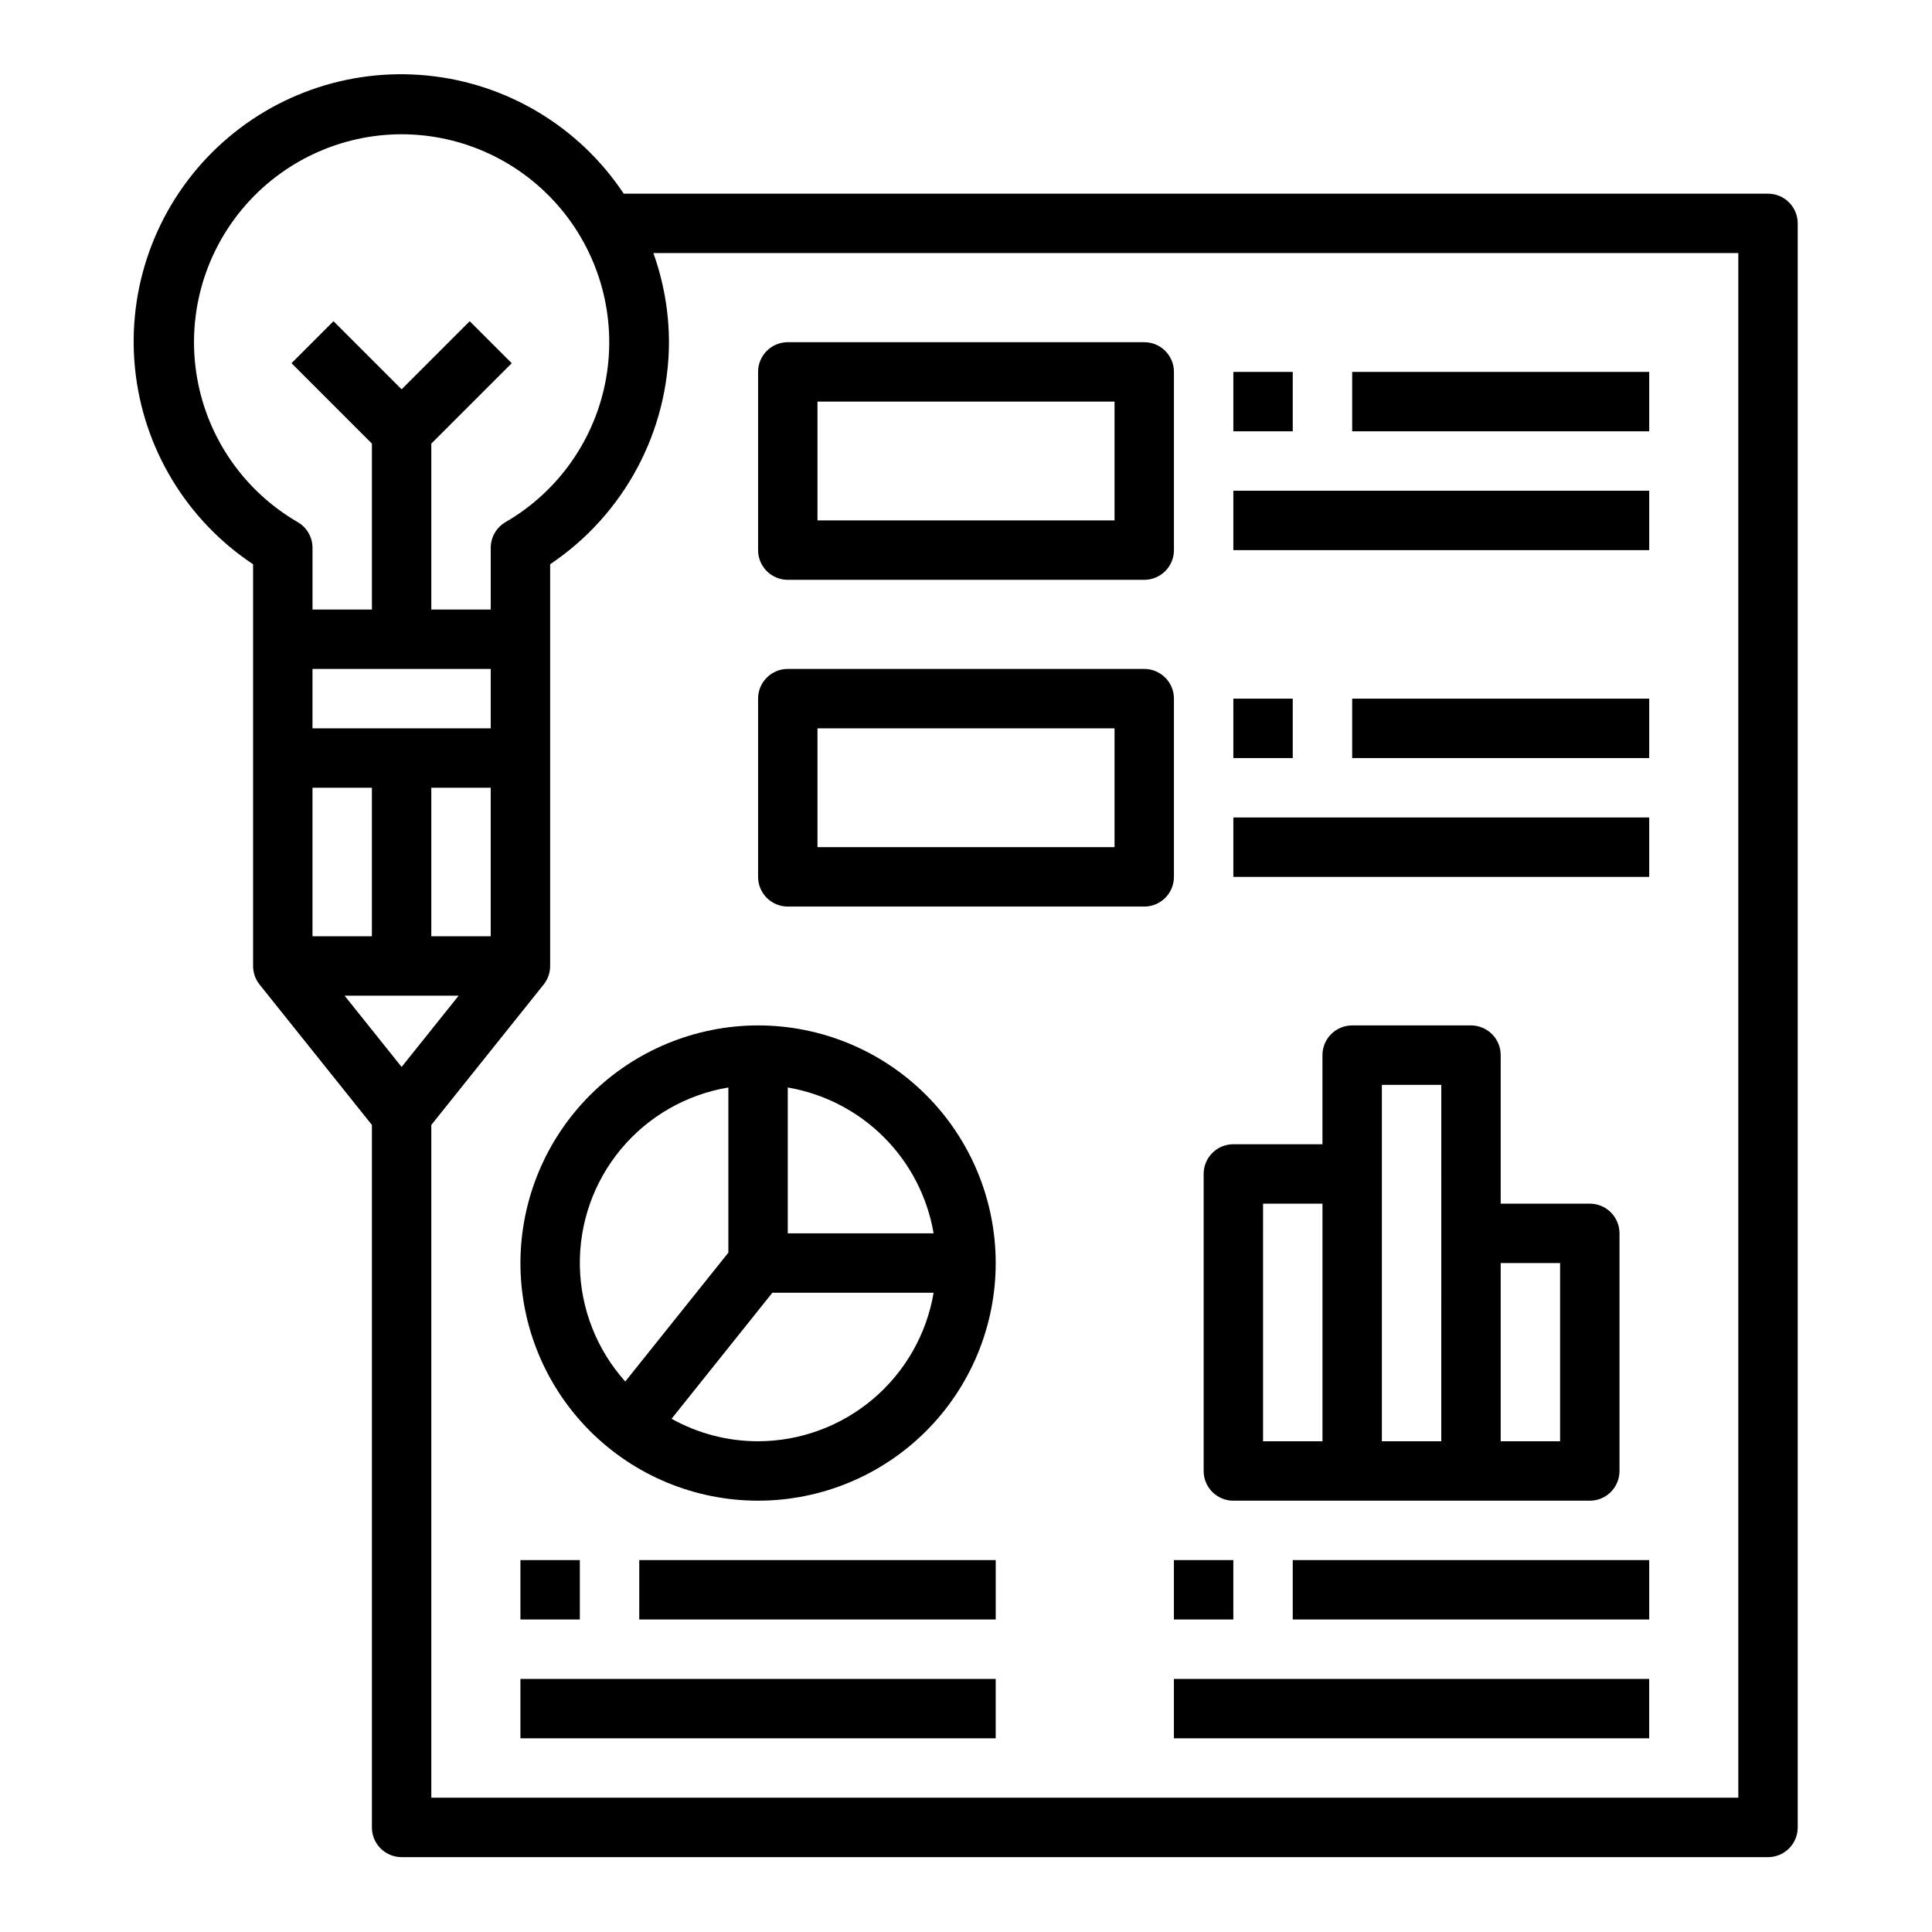 <?xml version="1.0" encoding="UTF-8"?>
<!-- Uploaded to: ICON Repo, www.iconrepo.com, Generator: ICON Repo Mixer Tools -->
<svg fill="#000000" width="800px" height="800px" version="1.1" viewBox="144 144 512 512" xmlns="http://www.w3.org/2000/svg">
 <g>
  <path d="m281.92 478.72c0 16.703 6.637 32.719 18.445 44.531 11.809 11.809 27.828 18.445 44.531 18.445s32.719-6.637 44.531-18.445c11.809-11.812 18.445-27.828 18.445-44.531s-6.637-32.719-18.445-44.531c-11.812-11.809-27.828-18.445-44.531-18.445-16.695 0.02-32.703 6.66-44.512 18.465-11.805 11.809-18.445 27.816-18.465 44.512zm62.977 47.23c-8.027 0.004-15.918-2.051-22.922-5.965l26.707-33.395h42.738c-1.867 10.996-7.562 20.973-16.074 28.176s-19.297 11.164-30.449 11.184zm46.523-55.105-38.652 0.004v-38.652c9.652 1.648 18.555 6.254 25.477 13.176 6.922 6.922 11.527 15.824 13.176 25.477zm-54.395-38.648v43.762l-27.324 34.156c-7.547-8.414-11.816-19.266-12.031-30.566-0.211-11.301 3.644-22.301 10.871-30.996 7.223-8.691 17.332-14.496 28.484-16.355z"/>
  <path d="m281.92 557.44h15.742v15.742h-15.742z"/>
  <path d="m313.41 557.44h94.465v15.742h-94.465z"/>
  <path d="m281.92 588.93h125.95v15.742h-125.95z"/>
  <path d="m455.1 557.44h15.742v15.742h-15.742z"/>
  <path d="m486.59 557.44h94.465v15.742h-94.465z"/>
  <path d="m455.1 588.93h125.95v15.742h-125.95z"/>
  <path d="m470.85 242.56h15.742v15.742h-15.742z"/>
  <path d="m502.34 242.56h78.719v15.742h-78.719z"/>
  <path d="m470.85 274.05h110.21v15.742h-110.21z"/>
  <path d="m470.85 329.15h15.742v15.742h-15.742z"/>
  <path d="m502.34 329.15h78.719v15.742h-78.719z"/>
  <path d="m470.85 360.64h110.21v15.742h-110.21z"/>
  <path d="m470.85 541.7h94.465c2.086 0 4.09-0.828 5.566-2.305 1.477-1.477 2.305-3.481 2.305-5.566v-62.977c0-2.09-0.828-4.09-2.305-5.566-1.477-1.477-3.481-2.305-5.566-2.305h-23.617v-39.363c0-2.086-0.828-4.09-2.305-5.566s-3.481-2.305-5.566-2.305h-31.488c-4.348 0-7.875 3.523-7.875 7.871v23.617h-23.613c-4.348 0-7.871 3.523-7.871 7.871v78.723c0 2.086 0.828 4.09 2.305 5.566s3.477 2.305 5.566 2.305zm86.594-62.977v47.23h-15.746v-47.23zm-47.23-47.23h15.742l-0.004 94.461h-15.742v-94.461zm-31.488 31.488h15.742v62.977l-15.746-0.004z"/>
  <path d="m352.77 297.66h94.465c2.09 0 4.09-0.832 5.566-2.309 1.477-1.477 2.305-3.477 2.305-5.566v-47.23c0-2.09-0.828-4.09-2.305-5.566-1.477-1.477-3.477-2.305-5.566-2.305h-94.465c-4.348 0-7.871 3.523-7.871 7.871v47.23c0 2.09 0.828 4.09 2.305 5.566 1.477 1.477 3.481 2.309 5.566 2.309zm7.871-47.23 78.723-0.004v31.488h-78.723z"/>
  <path d="m352.77 384.25h94.465c2.09 0 4.09-0.828 5.566-2.305 1.477-1.477 2.305-3.481 2.305-5.566v-47.234c0-2.086-0.828-4.09-2.305-5.566-1.477-1.473-3.477-2.305-5.566-2.305h-94.465c-4.348 0-7.871 3.523-7.871 7.871v47.234c0 2.086 0.828 4.09 2.305 5.566 1.477 1.477 3.481 2.305 5.566 2.305zm7.871-47.23h78.723v31.488h-78.723z"/>
  <path d="m211.07 293.53v106.47c0 1.785 0.605 3.523 1.723 4.918l29.766 37.203v186.17c0 2.086 0.828 4.09 2.305 5.566 1.477 1.473 3.481 2.305 5.566 2.305h362.11c2.09 0 4.09-0.832 5.566-2.305 1.477-1.477 2.305-3.481 2.305-5.566v-425.09c0-2.09-0.828-4.09-2.305-5.566-1.477-1.477-3.477-2.309-5.566-2.309h-303.25c-11.754-17.699-30.828-29.188-51.973-31.301-21.141-2.117-42.113 5.371-57.141 20.391-15.023 15.023-22.516 35.996-20.406 57.137s13.598 40.223 31.293 51.98zm62.977 27.746v15.742l-47.234 0.004v-15.746zm-23.617 105.48-15.113-18.891h30.23zm-23.617-34.637v-39.359h15.742v39.359zm47.23 0h-15.742v-39.359h15.742zm330.63-181.05v409.34h-346.37v-178.29l29.766-37.203c1.117-1.395 1.727-3.133 1.723-4.918v-106.47c19.625-13.164 31.426-35.219 31.488-58.844-0.016-8.051-1.414-16.039-4.133-23.617zm-354.24-31.488c16.27 0.023 31.691 7.234 42.145 19.703 10.449 12.465 14.859 28.91 12.047 44.934-2.816 16.023-12.566 29.98-26.641 38.141-2.43 1.406-3.93 4-3.934 6.809v16.367h-15.746v-43.973l21.309-21.309-11.133-11.133-18.047 18.051-18.051-18.051-11.129 11.129 21.309 21.312v43.973h-15.746v-16.367c0-2.809-1.5-5.402-3.934-6.809-14.074-8.16-23.824-22.117-26.637-38.141-2.816-16.023 1.594-32.469 12.043-44.934 10.453-12.469 25.879-19.68 42.145-19.703z"/>
 </g>
</svg>